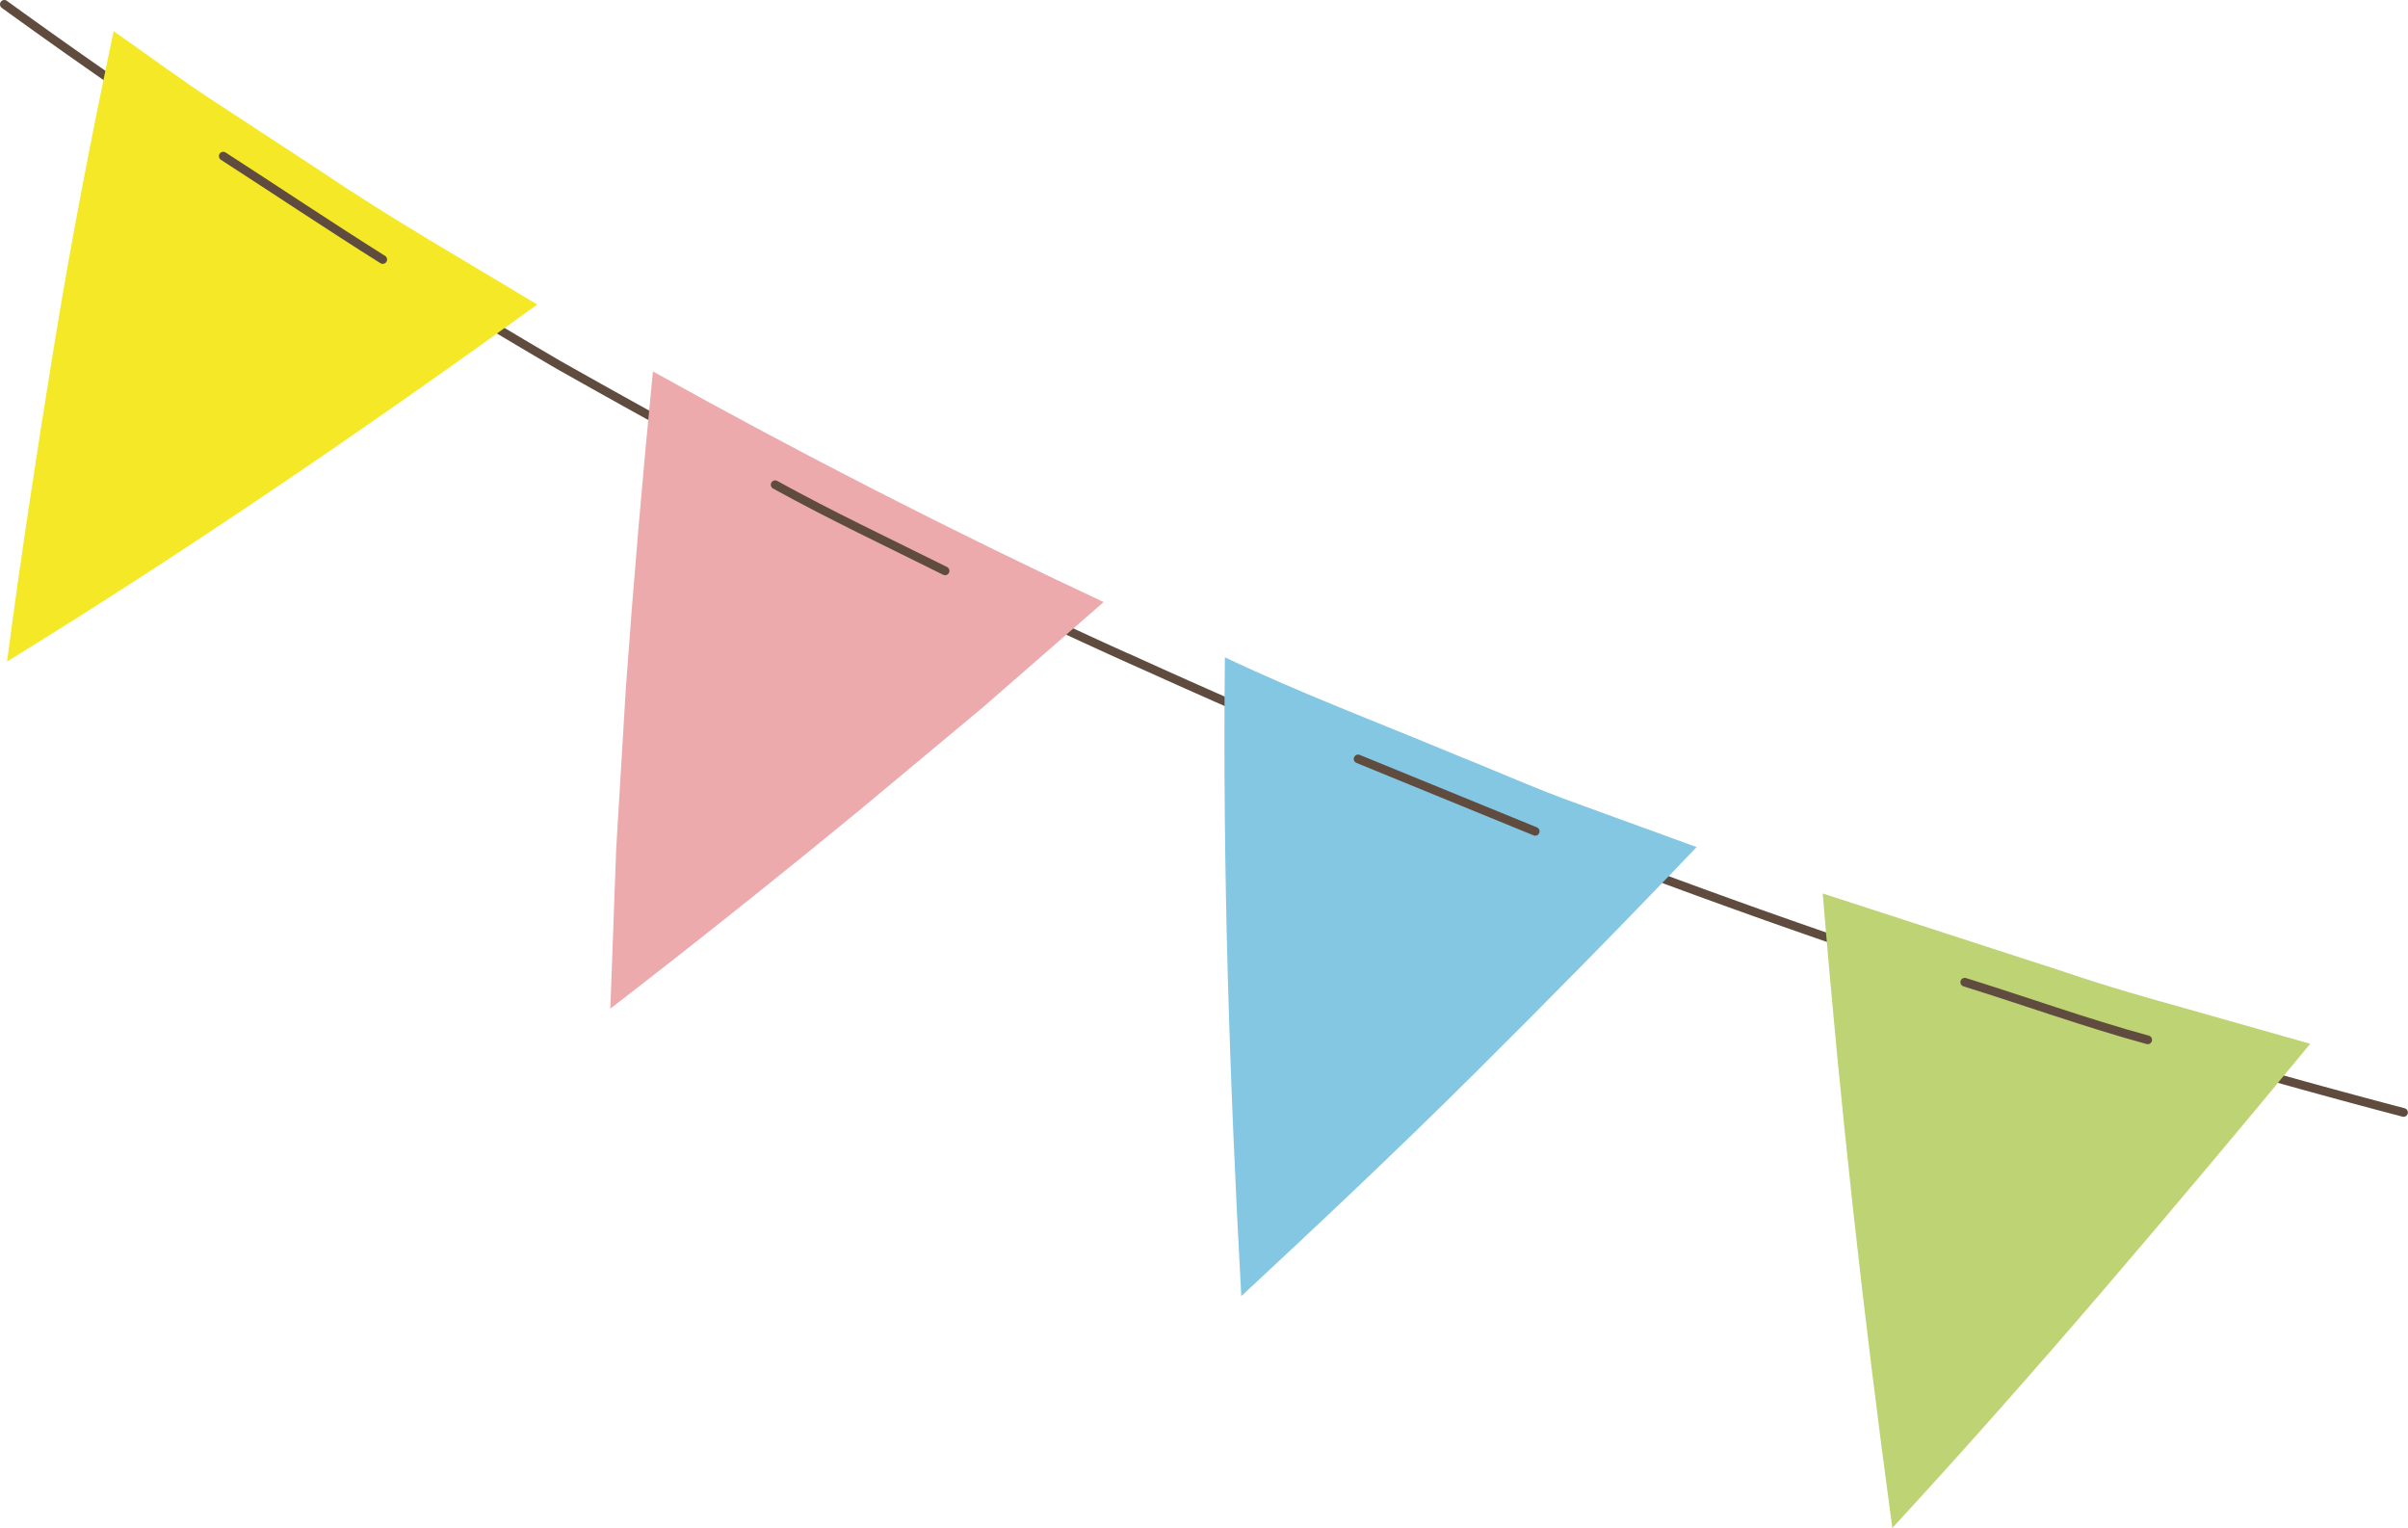 <svg xmlns="http://www.w3.org/2000/svg" viewBox="0 0 177.54 112.63"><defs><style>.cls-1{fill:none;stroke:#5f4c3f;stroke-linecap:round;stroke-miterlimit:10;stroke-width:0.64px;}.cls-2{fill:#f4e827;}.cls-3{fill:#ecaaad;}.cls-4{fill:#83c7e3;}.cls-5{fill:#bed374;}</style></defs><g id="レイヤー_2" data-name="レイヤー 2"><g id="レイヤー_1-2" data-name="レイヤー 1"><path class="cls-1" d="M.32.32c13.14,9.52,26.8,18.35,40.85,26.57,14.17,8,28.57,15.67,43.51,22.3A585.31,585.31,0,0,0,177.21,82"/><path class="cls-2" d="M.52,48.76C13.9,40.53,27,31.56,39.61,22.45c-5.31-3.22-10.72-6.29-15.85-9.76L16,7.61c-2.6-1.68-5.07-3.54-7.62-5.31C6.77,9.91,5.25,17.71,4,25.41S1.55,40.9.52,48.76Z"/><path class="cls-1" d="M16.46,11.51c3.92,2.53,7.8,5.13,11.76,7.62"/><path class="cls-3" d="M45,74.35q9.42-7.27,18.49-14.73l9-7.5,8.88-7.74q-16.94-7.93-33.23-17-1.15,11.59-2,23.39l-.71,11.84Z"/><path class="cls-1" d="M57.15,35.73C61.26,38,65.51,40,69.68,42.08"/><path class="cls-4" d="M91.52,95.54c5.8-5.39,11.45-10.71,17.06-16.28s11.12-11.17,16.51-16.82l-8.82-3.21c-3-1.07-5.8-2.34-8.7-3.49-5.76-2.41-11.63-4.61-17.26-7.29C90.14,64.21,90.65,79.68,91.52,95.54Z"/><line class="cls-1" x1="100.13" y1="55.94" x2="113.19" y2="61.28"/><path class="cls-5" d="M139.52,112.63c5.31-5.76,10.55-11.69,15.69-17.69s10.18-12,15.12-18l-9.06-2.57c-3-.83-6.05-1.7-9-2.71l-17.88-5.8C135.65,81.33,137.38,96.89,139.52,112.63Z"/><path class="cls-1" d="M144.86,72.4c4.5,1.4,8.93,3,13.49,4.25"/></g></g></svg>